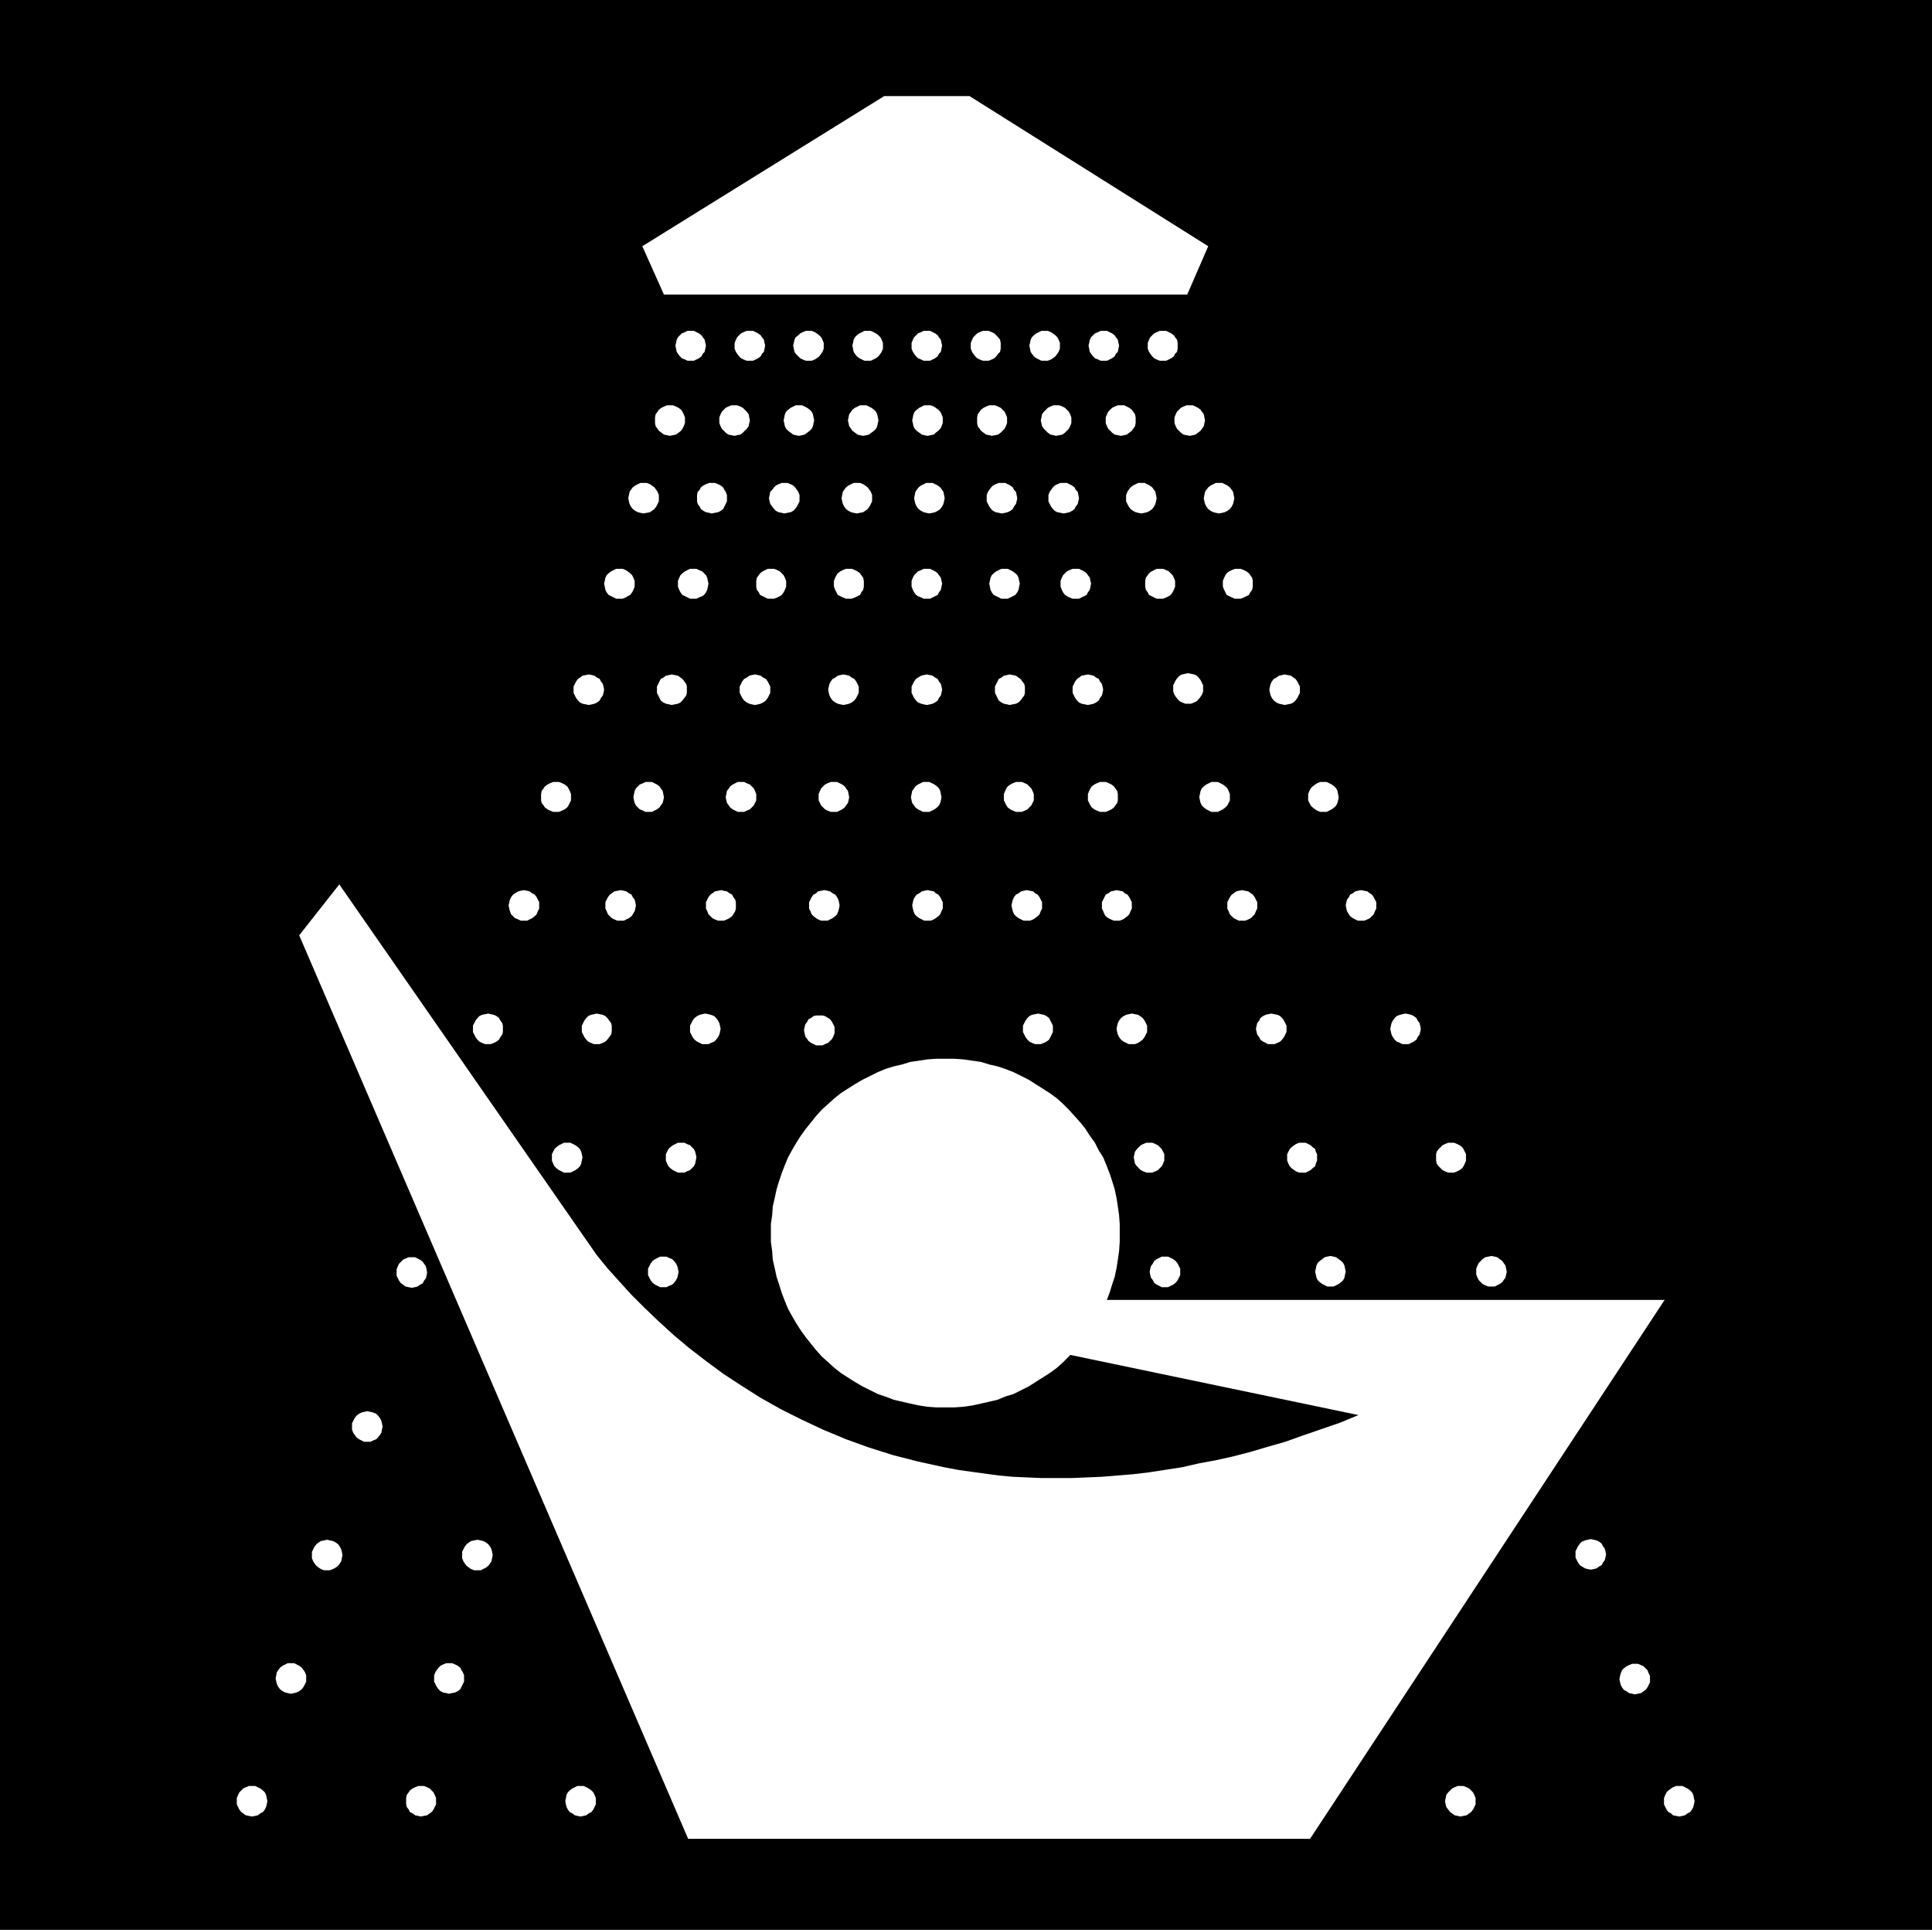 <?xml version="1.0" encoding="UTF-8" standalone="no"?>
<svg
   version="1.0"
   width="129.809mm"
   height="129.639mm"
   id="svg97"
   sodipodi:docname="Shower.wmf"
   xmlns:inkscape="http://www.inkscape.org/namespaces/inkscape"
   xmlns:sodipodi="http://sodipodi.sourceforge.net/DTD/sodipodi-0.dtd"
   xmlns="http://www.w3.org/2000/svg"
   xmlns:svg="http://www.w3.org/2000/svg">
  <rect width="100%" height="100%" fill="#808080" stroke="none"/>
  <sodipodi:namedview
     id="namedview97"
     pagecolor="#ffffff"
     bordercolor="#000000"
     borderopacity="0.25"
     inkscape:showpageshadow="2"
     inkscape:pageopacity="0.0"
     inkscape:pagecheckerboard="0"
     inkscape:deskcolor="#d1d1d1"
     inkscape:document-units="mm" />
  <defs
     id="defs1">
    <pattern
       id="WMFhbasepattern"
       patternUnits="userSpaceOnUse"
       width="6"
       height="6"
       x="0"
       y="0" />
  </defs>
  <path
     style="fill:#000000;fill-opacity:1;fill-rule:evenodd;stroke:none"
     d="M 490.617,489.974 V 0 H 0 v 489.974 z"
     id="path1" />
  <path
     style="fill:#ffffff;fill-opacity:1;fill-rule:evenodd;stroke:none"
     d="m 240.055,357.343 h 2.263 l 2.263,-0.162 2.263,-0.323 2.263,-0.485 2.101,-0.485 2.101,-0.485 1.94,-0.808 2.101,-0.646 1.94,-0.969 1.94,-0.969 1.778,-1.131 1.778,-1.131 1.778,-1.131 1.778,-1.292 1.617,-1.454 1.455,-1.454 1.455,-1.615 1.455,-1.615 1.293,-1.615 1.132,-1.777 1.293,-1.777 0.97,-1.939 1.132,-1.777 0.808,-1.939 0.808,-2.1 0.647,-2.1 0.647,-1.939 0.485,-2.262 0.323,-2.1 0.323,-2.262 0.162,-2.262 v -2.262 -2.262 l -0.162,-2.262 -0.323,-2.262 -0.323,-2.1 -0.485,-2.262 -0.647,-2.1 -0.647,-1.939 -0.808,-2.1 -0.808,-1.939 -1.132,-1.777 -0.97,-1.939 -1.293,-1.777 -1.132,-1.777 -1.293,-1.615 -1.455,-1.615 -1.455,-1.615 -1.455,-1.454 -1.617,-1.454 -1.778,-1.292 -1.778,-1.131 -1.778,-1.131 -1.778,-1.131 -1.94,-0.969 -1.94,-0.969 -2.101,-0.808 -1.94,-0.646 -2.101,-0.485 -2.101,-0.646 -2.263,-0.323 -2.263,-0.323 -2.263,-0.162 h -2.263 -2.263 l -2.263,0.162 -2.101,0.323 -2.263,0.323 -2.101,0.646 -2.101,0.485 -2.101,0.646 -1.94,0.808 -1.94,0.969 -1.94,0.969 -1.94,1.131 -1.778,1.131 -1.778,1.131 -1.617,1.292 -1.617,1.454 -1.617,1.454 -1.455,1.615 -1.293,1.615 -1.293,1.615 -1.293,1.777 -1.132,1.777 -1.132,1.939 -0.97,1.777 -0.808,1.939 -0.808,2.1 -0.647,1.939 -0.647,2.1 -0.485,2.262 -0.485,2.1 -0.162,2.262 -0.323,2.262 v 2.262 2.262 l 0.323,2.262 0.162,2.262 0.485,2.1 0.485,2.262 0.647,1.939 0.647,2.1 0.808,2.1 0.808,1.939 0.97,1.777 1.132,1.939 1.132,1.777 1.293,1.777 1.293,1.615 1.293,1.615 1.455,1.615 1.617,1.454 1.617,1.454 1.617,1.292 1.778,1.131 1.778,1.131 1.94,1.131 1.94,0.969 1.94,0.969 1.94,0.646 2.101,0.808 2.101,0.485 2.101,0.485 2.263,0.485 2.101,0.323 2.263,0.162 z"
     id="path2" />
  <path
     style="fill:#ffffff;fill-opacity:1;fill-rule:evenodd;stroke:none"
     d="m 86.161,224.551 65.308,94.021 2.748,3.393 2.91,3.231 3.233,3.554 3.395,3.393 3.556,3.393 3.718,3.393 4.041,3.393 4.203,3.231 4.365,3.231 4.688,3.069 4.85,3.069 5.173,2.908 5.173,2.585 5.496,2.585 5.82,2.423 5.82,2.1 6.143,1.939 6.304,1.615 6.628,1.454 3.395,0.646 3.395,0.485 3.556,0.485 3.556,0.485 3.556,0.323 3.556,0.162 3.718,0.162 h 3.718 3.88 l 3.88,-0.162 3.88,-0.162 3.88,-0.323 4.041,-0.323 4.041,-0.485 4.203,-0.646 4.203,-0.646 4.203,-0.969 4.365,-0.808 4.365,-0.969 4.365,-1.131 4.365,-1.292 4.526,-1.292 4.526,-1.615 4.688,-1.615 4.688,-1.615 4.688,-1.939 -84.383,-17.609 9.538,-11.631 H 422.723 L 332.682,466.873 H 174.747 L 75.977,237.475 Z"
     id="path3" />
  <path
     style="fill:#ffffff;fill-opacity:1;fill-rule:evenodd;stroke:none"
     d="M 168.604,74.797 H 301.483 L 306.818,62.519 246.198,24.394 H 224.536 L 163.108,62.519 Z"
     id="path4" />
  <path
     style="fill:#ffffff;fill-opacity:1;fill-rule:evenodd;stroke:none"
     d="m 175.394,91.598 h 0.808 l 0.647,-0.323 0.647,-0.323 0.647,-0.485 0.323,-0.646 0.485,-0.485 0.162,-0.808 0.162,-0.808 -0.162,-0.646 -0.162,-0.808 -0.485,-0.646 -0.323,-0.485 -0.647,-0.485 -0.647,-0.323 -0.647,-0.323 h -0.808 -0.808 l -0.647,0.323 -0.808,0.323 -0.485,0.485 -0.485,0.485 -0.323,0.646 -0.162,0.808 -0.162,0.646 0.162,0.808 0.162,0.808 0.323,0.485 0.485,0.646 0.485,0.485 0.808,0.323 0.647,0.323 z"
     id="path5" />
  <path
     style="fill:#ffffff;fill-opacity:1;fill-rule:evenodd;stroke:none"
     d="m 190.427,91.598 h 0.808 l 0.647,-0.323 0.647,-0.323 0.647,-0.485 0.323,-0.646 0.485,-0.485 0.162,-0.808 0.162,-0.808 -0.162,-0.646 -0.162,-0.808 -0.485,-0.646 -0.323,-0.485 -0.647,-0.485 -0.647,-0.323 -0.647,-0.323 h -0.808 -0.808 l -0.808,0.323 -0.647,0.323 -0.485,0.485 -0.485,0.485 -0.323,0.646 -0.323,0.808 v 0.646 0.808 l 0.323,0.808 0.323,0.485 0.485,0.646 0.485,0.485 0.647,0.323 0.808,0.323 z"
     id="path6" />
  <path
     style="fill:#ffffff;fill-opacity:1;fill-rule:evenodd;stroke:none"
     d="m 205.299,91.598 h 0.808 l 0.808,-0.323 0.485,-0.323 0.647,-0.485 0.485,-0.646 0.323,-0.485 0.323,-0.808 v -0.808 -0.646 l -0.323,-0.808 -0.323,-0.646 -0.485,-0.485 -0.647,-0.485 -0.485,-0.323 -0.808,-0.323 h -0.808 -0.647 l -0.808,0.323 -0.647,0.323 -0.485,0.485 -0.647,0.485 -0.323,0.646 -0.162,0.808 -0.162,0.646 0.162,0.808 0.162,0.808 0.323,0.485 0.647,0.646 0.485,0.485 0.647,0.323 0.808,0.323 z"
     id="path7" />
  <path
     style="fill:#ffffff;fill-opacity:1;fill-rule:evenodd;stroke:none"
     d="m 220.333,91.598 h 0.808 l 0.647,-0.323 0.647,-0.323 0.647,-0.485 0.485,-0.646 0.323,-0.485 0.323,-0.808 v -0.808 -0.646 l -0.323,-0.808 -0.323,-0.646 -0.485,-0.485 -0.647,-0.485 -0.647,-0.323 -0.647,-0.323 h -0.808 -0.808 l -0.647,0.323 -0.647,0.323 -0.647,0.485 -0.485,0.485 -0.323,0.646 -0.162,0.808 -0.162,0.646 0.162,0.808 0.162,0.808 0.323,0.485 0.485,0.646 0.647,0.485 0.647,0.323 0.647,0.323 z"
     id="path8" />
  <path
     style="fill:#ffffff;fill-opacity:1;fill-rule:evenodd;stroke:none"
     d="m 235.367,91.598 h 0.808 l 0.647,-0.323 0.647,-0.323 0.647,-0.485 0.323,-0.646 0.485,-0.485 0.162,-0.808 0.162,-0.808 -0.162,-0.646 -0.162,-0.808 -0.485,-0.646 -0.323,-0.485 -0.647,-0.485 -0.647,-0.323 -0.647,-0.323 h -0.808 -0.808 l -0.647,0.323 -0.808,0.323 -0.485,0.485 -0.485,0.485 -0.323,0.646 -0.323,0.808 v 0.646 0.808 l 0.323,0.808 0.323,0.485 0.485,0.646 0.485,0.485 0.808,0.323 0.647,0.323 z"
     id="path9" />
  <path
     style="fill:#ffffff;fill-opacity:1;fill-rule:evenodd;stroke:none"
     d="m 250.239,91.598 h 0.808 l 0.808,-0.323 0.647,-0.323 0.485,-0.485 0.485,-0.646 0.485,-0.485 0.162,-0.808 v -0.808 -0.646 l -0.162,-0.808 -0.485,-0.646 -0.485,-0.485 -0.485,-0.485 -0.647,-0.323 -0.808,-0.323 h -0.808 -0.647 l -0.808,0.323 -0.647,0.323 -0.485,0.485 -0.485,0.485 -0.323,0.646 -0.323,0.808 v 0.646 0.808 l 0.323,0.808 0.323,0.485 0.485,0.646 0.485,0.485 0.647,0.323 0.808,0.323 z"
     id="path10" />
  <path
     style="fill:#ffffff;fill-opacity:1;fill-rule:evenodd;stroke:none"
     d="m 265.273,91.598 h 0.808 l 0.808,-0.323 0.485,-0.323 0.647,-0.485 0.485,-0.646 0.323,-0.485 0.323,-0.808 v -0.808 -0.646 l -0.323,-0.808 -0.323,-0.646 -0.485,-0.485 -0.647,-0.485 -0.485,-0.323 -0.808,-0.323 h -0.808 -0.808 l -0.647,0.323 -0.647,0.323 -0.647,0.485 -0.485,0.485 -0.323,0.646 -0.162,0.808 -0.162,0.646 0.162,0.808 0.162,0.808 0.323,0.485 0.485,0.646 0.647,0.485 0.647,0.323 0.647,0.323 z"
     id="path11" />
  <path
     style="fill:#ffffff;fill-opacity:1;fill-rule:evenodd;stroke:none"
     d="m 280.306,91.598 h 0.808 l 0.647,-0.323 0.647,-0.323 0.647,-0.485 0.323,-0.646 0.485,-0.485 0.162,-0.808 0.162,-0.808 -0.162,-0.646 -0.162,-0.808 -0.485,-0.646 -0.323,-0.485 -0.647,-0.485 -0.647,-0.323 -0.647,-0.323 h -0.808 -0.808 l -0.647,0.323 -0.808,0.323 -0.485,0.485 -0.485,0.485 -0.323,0.646 -0.162,0.808 -0.162,0.646 0.162,0.808 0.162,0.808 0.323,0.485 0.485,0.646 0.485,0.485 0.808,0.323 0.647,0.323 z"
     id="path12" />
  <path
     style="fill:#ffffff;fill-opacity:1;fill-rule:evenodd;stroke:none"
     d="m 295.34,91.598 h 0.808 l 0.647,-0.323 0.647,-0.323 0.647,-0.485 0.323,-0.646 0.485,-0.485 0.162,-0.808 v -0.808 -0.646 l -0.162,-0.808 -0.485,-0.646 -0.323,-0.485 -0.647,-0.485 -0.647,-0.323 -0.647,-0.323 h -0.808 -0.808 l -0.808,0.323 -0.647,0.323 -0.485,0.485 -0.485,0.485 -0.323,0.646 -0.323,0.808 v 0.646 0.808 l 0.323,0.808 0.323,0.485 0.485,0.646 0.485,0.485 0.647,0.323 0.808,0.323 z"
     id="path13" />
  <path
     style="fill:#ffffff;fill-opacity:1;fill-rule:evenodd;stroke:none"
     d="m 170.059,110.66 0.808,-0.162 0.808,-0.162 0.647,-0.485 0.647,-0.485 0.323,-0.485 0.323,-0.646 0.323,-0.808 v -0.646 -0.808 l -0.323,-0.808 -0.323,-0.646 -0.323,-0.485 -0.647,-0.485 -0.647,-0.323 -0.808,-0.323 h -0.808 -0.647 l -0.808,0.323 -0.647,0.323 -0.647,0.485 -0.323,0.485 -0.485,0.646 -0.162,0.808 v 0.808 0.646 l 0.162,0.808 0.485,0.646 0.323,0.485 0.647,0.485 0.647,0.485 0.808,0.162 z"
     id="path14" />
  <path
     style="fill:#ffffff;fill-opacity:1;fill-rule:evenodd;stroke:none"
     d="m 186.548,110.66 0.647,-0.162 0.808,-0.162 0.647,-0.485 0.485,-0.485 0.485,-0.485 0.485,-0.646 0.162,-0.808 0.162,-0.646 -0.162,-0.808 -0.162,-0.808 -0.485,-0.646 -0.485,-0.485 -0.485,-0.485 -0.647,-0.323 -0.808,-0.323 h -0.647 -0.808 l -0.808,0.323 -0.647,0.323 -0.485,0.485 -0.485,0.485 -0.323,0.646 -0.323,0.808 v 0.808 0.646 l 0.323,0.808 0.323,0.646 0.485,0.485 0.485,0.485 0.647,0.485 0.808,0.162 z"
     id="path15" />
  <path
     style="fill:#ffffff;fill-opacity:1;fill-rule:evenodd;stroke:none"
     d="m 202.875,110.66 0.808,-0.162 0.647,-0.162 0.647,-0.485 0.647,-0.485 0.485,-0.485 0.323,-0.646 0.162,-0.808 0.162,-0.646 -0.162,-0.808 -0.162,-0.808 -0.323,-0.646 -0.485,-0.485 -0.647,-0.485 -0.647,-0.323 -0.647,-0.323 h -0.808 -0.808 l -0.647,0.323 -0.647,0.323 -0.647,0.485 -0.485,0.485 -0.323,0.646 -0.162,0.808 -0.162,0.808 0.162,0.646 0.162,0.808 0.323,0.646 0.485,0.485 0.647,0.485 0.647,0.485 0.647,0.162 z"
     id="path16" />
  <path
     style="fill:#ffffff;fill-opacity:1;fill-rule:evenodd;stroke:none"
     d="m 219.202,110.66 0.808,-0.162 0.647,-0.162 0.647,-0.485 0.647,-0.485 0.485,-0.485 0.323,-0.646 0.162,-0.808 0.162,-0.646 -0.162,-0.808 -0.162,-0.808 -0.323,-0.646 -0.485,-0.485 -0.647,-0.485 -0.647,-0.323 -0.647,-0.323 h -0.808 -0.808 l -0.647,0.323 -0.647,0.323 -0.647,0.485 -0.323,0.485 -0.485,0.646 -0.162,0.808 -0.162,0.808 0.162,0.646 0.162,0.808 0.485,0.646 0.323,0.485 0.647,0.485 0.647,0.485 0.647,0.162 z"
     id="path17" />
  <path
     style="fill:#ffffff;fill-opacity:1;fill-rule:evenodd;stroke:none"
     d="m 235.529,110.66 0.808,-0.162 0.808,-0.162 0.485,-0.485 0.647,-0.485 0.485,-0.485 0.323,-0.646 0.323,-0.808 v -0.646 -0.808 l -0.323,-0.808 -0.323,-0.646 -0.485,-0.485 -0.647,-0.485 -0.485,-0.323 -0.808,-0.323 h -0.808 -0.808 l -0.647,0.323 -0.647,0.323 -0.647,0.485 -0.485,0.485 -0.323,0.646 -0.162,0.808 -0.162,0.808 0.162,0.646 0.162,0.808 0.323,0.646 0.485,0.485 0.647,0.485 0.647,0.485 0.647,0.162 z"
     id="path18" />
  <path
     style="fill:#ffffff;fill-opacity:1;fill-rule:evenodd;stroke:none"
     d="m 251.856,110.66 0.808,-0.162 0.808,-0.162 0.647,-0.485 0.485,-0.485 0.485,-0.485 0.323,-0.646 0.323,-0.808 v -0.646 -0.808 l -0.323,-0.808 -0.323,-0.646 -0.485,-0.485 -0.485,-0.485 -0.647,-0.323 -0.808,-0.323 h -0.808 -0.647 l -0.808,0.323 -0.647,0.323 -0.647,0.485 -0.323,0.485 -0.485,0.646 -0.162,0.808 v 0.808 0.646 l 0.162,0.808 0.485,0.646 0.323,0.485 0.647,0.485 0.647,0.485 0.808,0.162 z"
     id="path19" />
  <path
     style="fill:#ffffff;fill-opacity:1;fill-rule:evenodd;stroke:none"
     d="m 268.182,110.66 0.808,-0.162 0.808,-0.162 0.647,-0.485 0.485,-0.485 0.485,-0.485 0.323,-0.646 0.323,-0.808 v -0.646 -0.808 l -0.323,-0.808 -0.323,-0.646 -0.485,-0.485 -0.485,-0.485 -0.647,-0.323 -0.808,-0.323 h -0.808 -0.647 l -0.808,0.323 -0.647,0.323 -0.485,0.485 -0.485,0.485 -0.485,0.646 -0.162,0.808 -0.162,0.808 0.162,0.646 0.162,0.808 0.485,0.646 0.485,0.485 0.485,0.485 0.647,0.485 0.808,0.162 z"
     id="path20" />
  <path
     style="fill:#ffffff;fill-opacity:1;fill-rule:evenodd;stroke:none"
     d="m 284.671,110.66 0.808,-0.162 0.647,-0.162 0.647,-0.485 0.647,-0.485 0.323,-0.485 0.485,-0.646 0.162,-0.808 v -0.646 -0.808 l -0.162,-0.808 -0.485,-0.646 -0.323,-0.485 -0.647,-0.485 -0.647,-0.323 -0.647,-0.323 h -0.808 -0.808 l -0.808,0.323 -0.647,0.323 -0.485,0.485 -0.485,0.485 -0.323,0.646 -0.323,0.808 v 0.808 0.646 l 0.323,0.808 0.323,0.646 0.485,0.485 0.485,0.485 0.647,0.485 0.808,0.162 z"
     id="path21" />
  <path
     style="fill:#ffffff;fill-opacity:1;fill-rule:evenodd;stroke:none"
     d="m 302.13,110.66 0.808,-0.162 0.647,-0.162 0.647,-0.485 0.647,-0.485 0.323,-0.485 0.485,-0.646 0.162,-0.808 0.162,-0.646 -0.162,-0.808 -0.162,-0.808 -0.485,-0.646 -0.323,-0.485 -0.647,-0.485 -0.647,-0.323 -0.647,-0.323 h -0.808 -0.808 l -0.808,0.323 -0.647,0.323 -0.485,0.485 -0.485,0.485 -0.323,0.646 -0.323,0.808 v 0.808 0.646 l 0.323,0.808 0.323,0.646 0.485,0.485 0.485,0.485 0.647,0.485 0.808,0.162 z"
     id="path22" />
  <path
     style="fill:#ffffff;fill-opacity:1;fill-rule:evenodd;stroke:none"
     d="m 163.431,130.369 0.808,-0.162 0.808,-0.162 0.485,-0.323 0.647,-0.485 0.485,-0.646 0.323,-0.646 0.323,-0.646 v -0.808 -0.808 l -0.323,-0.808 -0.323,-0.485 -0.485,-0.646 -0.647,-0.485 -0.485,-0.323 -0.808,-0.323 h -0.808 -0.808 l -0.647,0.323 -0.647,0.323 -0.647,0.485 -0.485,0.646 -0.323,0.485 -0.162,0.808 -0.162,0.808 0.162,0.808 0.162,0.646 0.323,0.646 0.485,0.646 0.647,0.485 0.647,0.323 0.647,0.162 z"
     id="path23" />
  <path
     style="fill:#ffffff;fill-opacity:1;fill-rule:evenodd;stroke:none"
     d="m 157.288,152.016 h 0.808 l 0.808,-0.323 0.485,-0.323 0.647,-0.323 0.485,-0.646 0.323,-0.646 0.323,-0.808 v -0.808 -0.646 l -0.323,-0.808 -0.323,-0.646 -0.485,-0.485 -0.647,-0.485 -0.485,-0.323 -0.808,-0.323 h -0.808 -0.808 l -0.647,0.323 -0.647,0.323 -0.647,0.485 -0.485,0.485 -0.323,0.646 -0.162,0.808 -0.162,0.646 0.162,0.808 0.162,0.808 0.323,0.646 0.485,0.646 0.647,0.323 0.647,0.323 0.647,0.323 z"
     id="path24" />
  <path
     style="fill:#ffffff;fill-opacity:1;fill-rule:evenodd;stroke:none"
     d="m 180.728,130.369 0.808,-0.162 0.808,-0.162 0.647,-0.323 0.647,-0.485 0.323,-0.646 0.323,-0.646 0.323,-0.646 v -0.808 -0.808 l -0.323,-0.808 -0.323,-0.485 -0.323,-0.646 -0.647,-0.485 -0.647,-0.323 -0.808,-0.323 h -0.808 -0.647 l -0.808,0.323 -0.647,0.323 -0.647,0.485 -0.323,0.646 -0.485,0.485 -0.162,0.808 v 0.808 0.808 l 0.162,0.646 0.485,0.646 0.323,0.646 0.647,0.485 0.647,0.323 0.808,0.162 z"
     id="path25" />
  <path
     style="fill:#ffffff;fill-opacity:1;fill-rule:evenodd;stroke:none"
     d="m 199.157,130.369 0.808,-0.162 0.808,-0.162 0.647,-0.323 0.485,-0.485 0.485,-0.646 0.323,-0.646 0.323,-0.646 v -0.808 -0.808 l -0.323,-0.808 -0.323,-0.485 -0.485,-0.646 -0.485,-0.485 -0.647,-0.323 -0.808,-0.323 h -0.808 -0.647 l -0.808,0.323 -0.647,0.323 -0.485,0.485 -0.485,0.646 -0.485,0.485 -0.162,0.808 -0.162,0.808 0.162,0.808 0.162,0.646 0.485,0.646 0.485,0.646 0.485,0.485 0.647,0.323 0.808,0.162 z"
     id="path26" />
  <path
     style="fill:#ffffff;fill-opacity:1;fill-rule:evenodd;stroke:none"
     d="m 217.585,130.369 0.808,-0.162 0.808,-0.162 0.485,-0.323 0.647,-0.485 0.485,-0.646 0.323,-0.646 0.323,-0.646 v -0.808 -0.808 l -0.323,-0.808 -0.323,-0.485 -0.485,-0.646 -0.647,-0.485 -0.485,-0.323 -0.808,-0.323 h -0.808 -0.808 l -0.647,0.323 -0.647,0.323 -0.647,0.485 -0.485,0.646 -0.323,0.485 -0.162,0.808 -0.162,0.808 0.162,0.808 0.162,0.646 0.323,0.646 0.485,0.646 0.647,0.485 0.647,0.323 0.647,0.162 z"
     id="path27" />
  <path
     style="fill:#ffffff;fill-opacity:1;fill-rule:evenodd;stroke:none"
     d="m 236.013,130.369 0.808,-0.162 0.647,-0.162 0.647,-0.323 0.647,-0.485 0.485,-0.646 0.323,-0.646 0.162,-0.646 0.162,-0.808 -0.162,-0.808 -0.162,-0.808 -0.323,-0.485 -0.485,-0.646 -0.647,-0.485 -0.647,-0.323 -0.647,-0.323 h -0.808 -0.808 l -0.647,0.323 -0.647,0.323 -0.647,0.485 -0.485,0.646 -0.323,0.485 -0.162,0.808 -0.162,0.808 0.162,0.808 0.162,0.646 0.323,0.646 0.485,0.646 0.647,0.485 0.647,0.323 0.647,0.162 z"
     id="path28" />
  <path
     style="fill:#ffffff;fill-opacity:1;fill-rule:evenodd;stroke:none"
     d="m 254.442,130.369 0.808,-0.162 0.647,-0.162 0.647,-0.323 0.647,-0.485 0.323,-0.646 0.485,-0.646 0.162,-0.646 0.162,-0.808 -0.162,-0.808 -0.162,-0.808 -0.485,-0.485 -0.323,-0.646 -0.647,-0.485 -0.647,-0.323 -0.647,-0.323 h -0.808 -0.808 l -0.808,0.323 -0.647,0.323 -0.485,0.485 -0.485,0.646 -0.323,0.485 -0.323,0.808 v 0.808 0.808 l 0.323,0.646 0.323,0.646 0.485,0.646 0.485,0.485 0.647,0.323 0.808,0.162 z"
     id="path29" />
  <path
     style="fill:#ffffff;fill-opacity:1;fill-rule:evenodd;stroke:none"
     d="m 270.122,130.369 0.808,-0.162 0.647,-0.162 0.647,-0.323 0.647,-0.485 0.323,-0.646 0.485,-0.646 0.162,-0.646 0.162,-0.808 -0.162,-0.808 -0.162,-0.808 -0.485,-0.485 -0.323,-0.646 -0.647,-0.485 -0.647,-0.323 -0.647,-0.323 h -0.808 -0.808 l -0.808,0.323 -0.647,0.323 -0.485,0.485 -0.485,0.646 -0.323,0.485 -0.323,0.808 v 0.808 0.808 l 0.323,0.646 0.323,0.646 0.485,0.646 0.485,0.485 0.647,0.323 0.808,0.162 z"
     id="path30" />
  <path
     style="fill:#ffffff;fill-opacity:1;fill-rule:evenodd;stroke:none"
     d="m 289.844,130.369 0.808,-0.162 0.647,-0.162 0.647,-0.323 0.647,-0.485 0.485,-0.646 0.323,-0.646 0.162,-0.646 0.162,-0.808 -0.162,-0.808 -0.162,-0.808 -0.323,-0.485 -0.485,-0.646 -0.647,-0.485 -0.647,-0.323 -0.647,-0.323 h -0.808 -0.808 l -0.647,0.323 -0.647,0.323 -0.647,0.485 -0.485,0.646 -0.323,0.485 -0.323,0.808 v 0.808 0.808 l 0.323,0.646 0.323,0.646 0.485,0.646 0.647,0.485 0.647,0.323 0.647,0.162 z"
     id="path31" />
  <path
     style="fill:#ffffff;fill-opacity:1;fill-rule:evenodd;stroke:none"
     d="m 309.566,130.369 0.808,-0.162 0.647,-0.162 0.647,-0.323 0.647,-0.485 0.485,-0.646 0.323,-0.646 0.162,-0.646 0.162,-0.808 -0.162,-0.808 -0.162,-0.808 -0.323,-0.485 -0.485,-0.646 -0.647,-0.485 -0.647,-0.323 -0.647,-0.323 h -0.808 -0.808 l -0.647,0.323 -0.647,0.323 -0.647,0.485 -0.485,0.646 -0.323,0.485 -0.162,0.808 -0.162,0.808 0.162,0.808 0.162,0.646 0.323,0.646 0.485,0.646 0.647,0.485 0.647,0.323 0.647,0.162 z"
     id="path32" />
  <path
     style="fill:#ffffff;fill-opacity:1;fill-rule:evenodd;stroke:none"
     d="m 176.04,152.016 h 0.808 l 0.647,-0.323 0.808,-0.323 0.485,-0.323 0.485,-0.646 0.323,-0.646 0.162,-0.808 0.162,-0.808 -0.162,-0.646 -0.162,-0.808 -0.323,-0.646 -0.485,-0.485 -0.485,-0.485 -0.808,-0.323 -0.647,-0.323 h -0.808 -0.808 l -0.647,0.323 -0.647,0.323 -0.647,0.485 -0.485,0.485 -0.323,0.646 -0.323,0.808 v 0.646 0.808 l 0.323,0.808 0.323,0.646 0.485,0.646 0.647,0.323 0.647,0.323 0.647,0.323 z"
     id="path33" />
  <path
     style="fill:#ffffff;fill-opacity:1;fill-rule:evenodd;stroke:none"
     d="m 195.762,152.016 h 0.808 l 0.808,-0.323 0.647,-0.323 0.485,-0.323 0.485,-0.646 0.323,-0.646 0.323,-0.808 v -0.808 -0.646 l -0.323,-0.808 -0.323,-0.646 -0.485,-0.485 -0.485,-0.485 -0.647,-0.323 -0.808,-0.323 h -0.808 -0.808 l -0.647,0.323 -0.647,0.323 -0.647,0.485 -0.323,0.485 -0.485,0.646 -0.162,0.808 v 0.646 0.808 l 0.162,0.808 0.485,0.646 0.323,0.646 0.647,0.323 0.647,0.323 0.647,0.323 z"
     id="path34" />
  <path
     style="fill:#ffffff;fill-opacity:1;fill-rule:evenodd;stroke:none"
     d="m 215.645,152.016 h 0.647 l 0.808,-0.323 0.647,-0.323 0.647,-0.323 0.323,-0.646 0.485,-0.646 0.162,-0.808 v -0.808 -0.646 l -0.162,-0.808 -0.485,-0.646 -0.323,-0.485 -0.647,-0.485 -0.647,-0.323 -0.808,-0.323 h -0.647 -0.808 l -0.808,0.323 -0.647,0.323 -0.647,0.485 -0.323,0.485 -0.323,0.646 -0.323,0.808 v 0.646 0.808 l 0.323,0.808 0.323,0.646 0.323,0.646 0.647,0.323 0.647,0.323 0.808,0.323 z"
     id="path35" />
  <path
     style="fill:#ffffff;fill-opacity:1;fill-rule:evenodd;stroke:none"
     d="m 235.367,152.016 h 0.808 l 0.647,-0.323 0.647,-0.323 0.647,-0.323 0.323,-0.646 0.485,-0.646 0.162,-0.808 0.162,-0.808 -0.162,-0.646 -0.162,-0.808 -0.485,-0.646 -0.323,-0.485 -0.647,-0.485 -0.647,-0.323 -0.647,-0.323 h -0.808 -0.808 l -0.647,0.323 -0.808,0.323 -0.485,0.485 -0.485,0.485 -0.323,0.646 -0.323,0.808 v 0.646 0.808 l 0.323,0.808 0.323,0.646 0.485,0.646 0.485,0.323 0.808,0.323 0.647,0.323 z"
     id="path36" />
  <path
     style="fill:#ffffff;fill-opacity:1;fill-rule:evenodd;stroke:none"
     d="m 255.089,152.016 h 0.808 l 0.647,-0.323 0.647,-0.323 0.647,-0.323 0.485,-0.646 0.323,-0.646 0.162,-0.808 0.162,-0.808 -0.162,-0.646 -0.162,-0.808 -0.323,-0.646 -0.485,-0.485 -0.647,-0.485 -0.647,-0.323 -0.647,-0.323 h -0.808 -0.808 l -0.647,0.323 -0.647,0.323 -0.647,0.485 -0.485,0.485 -0.323,0.646 -0.162,0.808 -0.162,0.646 0.162,0.808 0.162,0.808 0.323,0.646 0.485,0.646 0.647,0.323 0.647,0.323 0.647,0.323 z"
     id="path37" />
  <path
     style="fill:#ffffff;fill-opacity:1;fill-rule:evenodd;stroke:none"
     d="m 273.194,152.016 h 0.808 l 0.647,-0.323 0.647,-0.323 0.647,-0.323 0.323,-0.646 0.485,-0.646 0.162,-0.808 0.162,-0.808 -0.162,-0.646 -0.162,-0.808 -0.485,-0.646 -0.323,-0.485 -0.647,-0.485 -0.647,-0.323 -0.647,-0.323 h -0.808 -0.808 l -0.808,0.323 -0.647,0.323 -0.485,0.485 -0.485,0.485 -0.323,0.646 -0.323,0.808 v 0.646 0.808 l 0.323,0.808 0.323,0.646 0.485,0.646 0.485,0.323 0.647,0.323 0.808,0.323 z"
     id="path38" />
  <path
     style="fill:#ffffff;fill-opacity:1;fill-rule:evenodd;stroke:none"
     d="m 294.532,152.016 h 0.808 l 0.808,-0.323 0.647,-0.323 0.485,-0.323 0.485,-0.646 0.323,-0.646 0.323,-0.808 v -0.808 -0.646 l -0.323,-0.808 -0.323,-0.646 -0.485,-0.485 -0.485,-0.485 -0.647,-0.323 -0.808,-0.323 h -0.808 -0.808 l -0.647,0.323 -0.647,0.323 -0.647,0.485 -0.323,0.485 -0.485,0.646 -0.162,0.808 v 0.646 0.808 l 0.162,0.808 0.485,0.646 0.323,0.646 0.647,0.323 0.647,0.323 0.647,0.323 z"
     id="path39" />
  <path
     style="fill:#ffffff;fill-opacity:1;fill-rule:evenodd;stroke:none"
     d="m 314.415,152.016 h 0.647 l 0.808,-0.323 0.647,-0.323 0.647,-0.323 0.323,-0.646 0.485,-0.646 0.162,-0.808 v -0.808 -0.646 l -0.162,-0.808 -0.485,-0.646 -0.323,-0.485 -0.647,-0.485 -0.647,-0.323 -0.808,-0.323 h -0.647 -0.808 l -0.808,0.323 -0.647,0.323 -0.647,0.485 -0.323,0.485 -0.323,0.646 -0.323,0.808 v 0.646 0.808 l 0.323,0.808 0.323,0.646 0.323,0.646 0.647,0.323 0.647,0.323 0.808,0.323 z"
     id="path40" />
  <path
     style="fill:#ffffff;fill-opacity:1;fill-rule:evenodd;stroke:none"
     d="m 149.529,178.995 0.808,-0.162 0.647,-0.162 0.647,-0.323 0.647,-0.485 0.323,-0.646 0.485,-0.646 0.162,-0.646 0.162,-0.808 -0.162,-0.808 -0.162,-0.646 -0.485,-0.646 -0.323,-0.646 -0.647,-0.323 -0.647,-0.485 -0.647,-0.162 -0.808,-0.162 -0.808,0.162 -0.808,0.162 -0.647,0.485 -0.485,0.323 -0.485,0.646 -0.323,0.646 -0.323,0.646 v 0.808 0.808 l 0.323,0.646 0.323,0.646 0.485,0.646 0.485,0.485 0.647,0.323 0.808,0.162 z"
     id="path41" />
  <path
     style="fill:#ffffff;fill-opacity:1;fill-rule:evenodd;stroke:none"
     d="m 170.544,178.995 0.808,-0.162 0.808,-0.162 0.647,-0.323 0.485,-0.485 0.485,-0.646 0.485,-0.646 0.162,-0.646 v -0.808 -0.808 l -0.162,-0.646 -0.485,-0.646 -0.485,-0.646 -0.485,-0.323 -0.647,-0.485 -0.808,-0.162 -0.808,-0.162 -0.647,0.162 -0.808,0.162 -0.647,0.485 -0.647,0.323 -0.323,0.646 -0.323,0.646 -0.323,0.646 v 0.808 0.808 l 0.323,0.646 0.323,0.646 0.323,0.646 0.647,0.485 0.647,0.323 0.808,0.162 z"
     id="path42" />
  <path
     style="fill:#ffffff;fill-opacity:1;fill-rule:evenodd;stroke:none"
     d="m 191.721,178.995 0.808,-0.162 0.647,-0.162 0.647,-0.323 0.647,-0.485 0.485,-0.646 0.323,-0.646 0.323,-0.646 v -0.808 -0.808 l -0.323,-0.646 -0.323,-0.646 -0.485,-0.646 -0.647,-0.323 -0.647,-0.485 -0.647,-0.162 -0.808,-0.162 -0.808,0.162 -0.647,0.162 -0.647,0.485 -0.647,0.323 -0.485,0.646 -0.323,0.646 -0.323,0.646 v 0.808 0.808 l 0.323,0.646 0.323,0.646 0.485,0.646 0.647,0.485 0.647,0.323 0.647,0.162 z"
     id="path43" />
  <path
     style="fill:#ffffff;fill-opacity:1;fill-rule:evenodd;stroke:none"
     d="m 214.19,178.995 0.808,-0.162 0.647,-0.162 0.647,-0.323 0.647,-0.485 0.485,-0.646 0.323,-0.646 0.323,-0.646 v -0.808 -0.808 l -0.323,-0.646 -0.323,-0.646 -0.485,-0.646 -0.647,-0.323 -0.647,-0.485 -0.647,-0.162 -0.808,-0.162 -0.808,0.162 -0.647,0.162 -0.647,0.485 -0.647,0.323 -0.485,0.646 -0.323,0.646 -0.162,0.646 -0.162,0.808 0.162,0.808 0.162,0.646 0.323,0.646 0.485,0.646 0.647,0.485 0.647,0.323 0.647,0.162 z"
     id="path44" />
  <path
     style="fill:#ffffff;fill-opacity:1;fill-rule:evenodd;stroke:none"
     d="m 235.367,178.995 0.808,-0.162 0.647,-0.162 0.647,-0.323 0.647,-0.485 0.323,-0.646 0.485,-0.646 0.162,-0.646 0.162,-0.808 -0.162,-0.808 -0.162,-0.646 -0.485,-0.646 -0.323,-0.646 -0.647,-0.323 -0.647,-0.485 -0.647,-0.162 -0.808,-0.162 -0.808,0.162 -0.647,0.162 -0.808,0.485 -0.485,0.323 -0.485,0.646 -0.323,0.646 -0.323,0.646 v 0.808 0.808 l 0.323,0.646 0.323,0.646 0.485,0.646 0.485,0.485 0.808,0.323 0.647,0.162 z"
     id="path45" />
  <path
     style="fill:#ffffff;fill-opacity:1;fill-rule:evenodd;stroke:none"
     d="m 256.382,178.995 0.808,-0.162 0.808,-0.162 0.647,-0.323 0.485,-0.485 0.485,-0.646 0.485,-0.646 0.162,-0.646 v -0.808 -0.808 l -0.162,-0.646 -0.485,-0.646 -0.485,-0.646 -0.485,-0.323 -0.647,-0.485 -0.808,-0.162 -0.808,-0.162 -0.647,0.162 -0.808,0.162 -0.647,0.485 -0.647,0.323 -0.323,0.646 -0.323,0.646 -0.323,0.646 v 0.808 0.808 l 0.323,0.646 0.323,0.646 0.323,0.646 0.647,0.485 0.647,0.323 0.808,0.162 z"
     id="path46" />
  <path
     style="fill:#ffffff;fill-opacity:1;fill-rule:evenodd;stroke:none"
     d="m 276.265,178.995 0.808,-0.162 0.647,-0.162 0.647,-0.323 0.647,-0.485 0.323,-0.646 0.485,-0.646 0.162,-0.646 0.162,-0.808 -0.162,-0.808 -0.162,-0.646 -0.485,-0.646 -0.323,-0.646 -0.647,-0.323 -0.647,-0.485 -0.647,-0.162 -0.808,-0.162 -0.808,0.162 -0.808,0.162 -0.647,0.485 -0.485,0.323 -0.485,0.646 -0.323,0.646 -0.323,0.646 v 0.808 0.808 l 0.323,0.646 0.323,0.646 0.485,0.646 0.485,0.485 0.647,0.323 0.808,0.162 z"
     id="path47" />
  <path
     style="fill:#ffffff;fill-opacity:1;fill-rule:evenodd;stroke:none"
     d="m 301.645,178.672 h 0.808 l 0.808,-0.323 0.647,-0.323 0.485,-0.485 0.485,-0.646 0.323,-0.485 0.323,-0.808 v -0.808 -0.808 l -0.323,-0.646 -0.323,-0.646 -0.485,-0.646 -0.485,-0.485 -0.647,-0.323 -0.808,-0.162 -0.808,-0.162 -0.647,0.162 -0.808,0.162 -0.647,0.323 -0.485,0.485 -0.485,0.646 -0.323,0.646 -0.323,0.646 v 0.808 0.808 l 0.323,0.808 0.323,0.485 0.485,0.646 0.485,0.485 0.647,0.323 0.808,0.323 z"
     id="path48" />
  <path
     style="fill:#ffffff;fill-opacity:1;fill-rule:evenodd;stroke:none"
     d="m 326.216,178.995 0.808,-0.162 0.808,-0.162 0.647,-0.323 0.485,-0.485 0.485,-0.646 0.323,-0.646 0.323,-0.646 v -0.808 -0.808 l -0.323,-0.646 -0.323,-0.646 -0.485,-0.646 -0.485,-0.323 -0.647,-0.485 -0.808,-0.162 -0.808,-0.162 -0.647,0.162 -0.808,0.162 -0.647,0.485 -0.647,0.323 -0.485,0.646 -0.323,0.646 -0.162,0.646 -0.162,0.808 0.162,0.808 0.162,0.646 0.323,0.646 0.485,0.646 0.647,0.485 0.647,0.323 0.808,0.162 z"
     id="path49" />
  <path
     style="fill:#ffffff;fill-opacity:1;fill-rule:evenodd;stroke:none"
     d="m 141.123,206.135 h 0.808 l 0.808,-0.323 0.647,-0.323 0.647,-0.485 0.323,-0.485 0.323,-0.646 0.323,-0.646 v -0.808 -0.808 l -0.323,-0.808 -0.323,-0.646 -0.323,-0.485 -0.647,-0.485 -0.647,-0.323 -0.808,-0.323 h -0.808 -0.647 l -0.808,0.323 -0.647,0.323 -0.647,0.485 -0.323,0.485 -0.485,0.646 -0.162,0.808 v 0.808 0.808 l 0.162,0.646 0.485,0.646 0.323,0.485 0.647,0.485 0.647,0.323 0.808,0.323 z"
     id="path50" />
  <path
     style="fill:#ffffff;fill-opacity:1;fill-rule:evenodd;stroke:none"
     d="m 164.724,206.135 h 0.808 l 0.647,-0.323 0.647,-0.323 0.647,-0.485 0.323,-0.485 0.485,-0.646 0.162,-0.646 0.162,-0.808 -0.162,-0.808 -0.162,-0.808 -0.485,-0.646 -0.323,-0.485 -0.647,-0.485 -0.647,-0.323 -0.647,-0.323 h -0.808 -0.808 l -0.647,0.323 -0.808,0.323 -0.485,0.485 -0.485,0.485 -0.323,0.646 -0.162,0.808 -0.162,0.808 0.162,0.808 0.162,0.646 0.323,0.646 0.485,0.485 0.485,0.485 0.808,0.323 0.647,0.323 z"
     id="path51" />
  <path
     style="fill:#ffffff;fill-opacity:1;fill-rule:evenodd;stroke:none"
     d="m 188.164,206.135 h 0.808 l 0.647,-0.323 0.808,-0.323 0.485,-0.485 0.485,-0.485 0.323,-0.646 0.323,-0.646 v -0.808 -0.808 l -0.323,-0.808 -0.323,-0.646 -0.485,-0.485 -0.485,-0.485 -0.808,-0.323 -0.647,-0.323 h -0.808 -0.808 l -0.647,0.323 -0.647,0.323 -0.647,0.485 -0.323,0.485 -0.485,0.646 -0.162,0.808 -0.162,0.808 0.162,0.808 0.162,0.646 0.485,0.646 0.323,0.485 0.647,0.485 0.647,0.323 0.647,0.323 z"
     id="path52" />
  <path
     style="fill:#ffffff;fill-opacity:1;fill-rule:evenodd;stroke:none"
     d="m 211.766,206.135 h 0.808 l 0.647,-0.323 0.647,-0.323 0.647,-0.485 0.323,-0.485 0.485,-0.646 0.162,-0.646 0.162,-0.808 -0.162,-0.808 -0.162,-0.808 -0.485,-0.646 -0.323,-0.485 -0.647,-0.485 -0.647,-0.323 -0.647,-0.323 h -0.808 -0.808 l -0.808,0.323 -0.647,0.323 -0.485,0.485 -0.485,0.485 -0.323,0.646 -0.323,0.808 v 0.808 0.808 l 0.323,0.646 0.323,0.646 0.485,0.485 0.485,0.485 0.647,0.323 0.808,0.323 z"
     id="path53" />
  <path
     style="fill:#ffffff;fill-opacity:1;fill-rule:evenodd;stroke:none"
     d="m 235.205,206.135 h 0.808 l 0.647,-0.323 0.647,-0.323 0.647,-0.485 0.485,-0.485 0.323,-0.646 0.162,-0.646 0.162,-0.808 -0.162,-0.808 -0.162,-0.808 -0.323,-0.646 -0.485,-0.485 -0.647,-0.485 -0.647,-0.323 -0.647,-0.323 h -0.808 -0.808 l -0.647,0.323 -0.647,0.323 -0.647,0.485 -0.323,0.485 -0.485,0.646 -0.162,0.808 -0.162,0.808 0.162,0.808 0.162,0.646 0.485,0.646 0.323,0.485 0.647,0.485 0.647,0.323 0.647,0.323 z"
     id="path54" />
  <path
     style="fill:#ffffff;fill-opacity:1;fill-rule:evenodd;stroke:none"
     d="m 258.807,206.135 h 0.647 l 0.808,-0.323 0.647,-0.323 0.485,-0.485 0.485,-0.485 0.323,-0.646 0.323,-0.646 v -0.808 -0.808 l -0.323,-0.808 -0.323,-0.646 -0.485,-0.485 -0.485,-0.485 -0.647,-0.323 -0.808,-0.323 h -0.647 -0.808 l -0.808,0.323 -0.647,0.323 -0.647,0.485 -0.323,0.485 -0.323,0.646 -0.323,0.808 v 0.808 0.808 l 0.323,0.646 0.323,0.646 0.323,0.485 0.647,0.485 0.647,0.323 0.808,0.323 z"
     id="path55" />
  <path
     style="fill:#ffffff;fill-opacity:1;fill-rule:evenodd;stroke:none"
     d="m 280.145,206.135 h 0.647 l 0.808,-0.323 0.647,-0.323 0.647,-0.485 0.323,-0.485 0.485,-0.646 0.162,-0.646 v -0.808 -0.808 l -0.162,-0.808 -0.485,-0.646 -0.323,-0.485 -0.647,-0.485 -0.647,-0.323 -0.808,-0.323 h -0.647 -0.808 l -0.808,0.323 -0.647,0.323 -0.647,0.485 -0.323,0.485 -0.323,0.646 -0.323,0.808 v 0.808 0.808 l 0.323,0.646 0.323,0.646 0.323,0.485 0.647,0.485 0.647,0.323 0.808,0.323 z"
     id="path56" />
  <path
     style="fill:#ffffff;fill-opacity:1;fill-rule:evenodd;stroke:none"
     d="m 308.434,206.135 h 0.808 l 0.647,-0.323 0.647,-0.323 0.647,-0.485 0.485,-0.485 0.323,-0.646 0.323,-0.646 v -0.808 -0.808 l -0.323,-0.808 -0.323,-0.646 -0.485,-0.485 -0.647,-0.485 -0.647,-0.323 -0.647,-0.323 h -0.808 -0.808 l -0.647,0.323 -0.647,0.323 -0.647,0.485 -0.485,0.485 -0.323,0.646 -0.162,0.808 -0.162,0.808 0.162,0.808 0.162,0.646 0.323,0.646 0.485,0.485 0.647,0.485 0.647,0.323 0.647,0.323 z"
     id="path57" />
  <path
     style="fill:#ffffff;fill-opacity:1;fill-rule:evenodd;stroke:none"
     d="m 336.077,206.135 h 0.808 l 0.647,-0.323 0.647,-0.323 0.647,-0.485 0.485,-0.485 0.323,-0.646 0.162,-0.646 0.162,-0.808 -0.162,-0.808 -0.162,-0.808 -0.323,-0.646 -0.485,-0.485 -0.647,-0.485 -0.647,-0.323 -0.647,-0.323 h -0.808 -0.808 l -0.808,0.323 -0.485,0.323 -0.647,0.485 -0.485,0.485 -0.323,0.646 -0.323,0.808 v 0.808 0.808 l 0.323,0.646 0.323,0.646 0.485,0.485 0.647,0.485 0.485,0.323 0.808,0.323 z"
     id="path58" />
  <path
     style="fill:#ffffff;fill-opacity:1;fill-rule:evenodd;stroke:none"
     d="m 133.04,233.759 h 0.808 l 0.647,-0.323 0.647,-0.323 0.647,-0.485 0.485,-0.485 0.323,-0.808 0.323,-0.646 v -0.808 -0.808 l -0.323,-0.646 -0.323,-0.646 -0.485,-0.646 -0.647,-0.323 -0.647,-0.485 -0.647,-0.162 -0.808,-0.162 -0.808,0.162 -0.647,0.162 -0.808,0.485 -0.485,0.323 -0.485,0.646 -0.323,0.646 -0.162,0.646 -0.162,0.808 0.162,0.808 0.162,0.646 0.323,0.808 0.485,0.485 0.485,0.485 0.808,0.323 0.647,0.323 z"
     id="path59" />
  <path
     style="fill:#ffffff;fill-opacity:1;fill-rule:evenodd;stroke:none"
     d="m 157.612,233.759 h 0.808 l 0.647,-0.323 0.647,-0.323 0.647,-0.485 0.323,-0.485 0.485,-0.808 0.162,-0.646 0.162,-0.808 -0.162,-0.808 -0.162,-0.646 -0.485,-0.646 -0.323,-0.646 -0.647,-0.323 -0.647,-0.485 -0.647,-0.162 -0.808,-0.162 -0.808,0.162 -0.808,0.162 -0.647,0.485 -0.485,0.323 -0.485,0.646 -0.323,0.646 -0.323,0.646 v 0.808 0.808 l 0.323,0.646 0.323,0.808 0.485,0.485 0.485,0.485 0.647,0.323 0.808,0.323 z"
     id="path60" />
  <path
     style="fill:#ffffff;fill-opacity:1;fill-rule:evenodd;stroke:none"
     d="m 183.153,233.759 h 0.647 l 0.808,-0.323 0.647,-0.323 0.647,-0.485 0.323,-0.485 0.485,-0.808 0.162,-0.646 v -0.808 -0.808 l -0.162,-0.646 -0.485,-0.646 -0.323,-0.646 -0.647,-0.323 -0.647,-0.485 -0.808,-0.162 -0.647,-0.162 -0.808,0.162 -0.808,0.162 -0.647,0.485 -0.485,0.323 -0.485,0.646 -0.323,0.646 -0.323,0.646 v 0.808 0.808 l 0.323,0.646 0.323,0.808 0.485,0.485 0.485,0.485 0.647,0.323 0.808,0.323 z"
     id="path61" />
  <path
     style="fill:#ffffff;fill-opacity:1;fill-rule:evenodd;stroke:none"
     d="m 209.341,233.759 h 0.808 l 0.647,-0.323 0.647,-0.323 0.647,-0.485 0.485,-0.485 0.323,-0.808 0.162,-0.646 0.162,-0.808 -0.162,-0.808 -0.162,-0.646 -0.323,-0.646 -0.485,-0.646 -0.647,-0.323 -0.647,-0.485 -0.647,-0.162 -0.808,-0.162 -0.808,0.162 -0.808,0.162 -0.485,0.485 -0.647,0.323 -0.485,0.646 -0.323,0.646 -0.323,0.646 v 0.808 0.808 l 0.323,0.646 0.323,0.808 0.485,0.485 0.647,0.485 0.485,0.323 0.808,0.323 z"
     id="path62" />
  <path
     style="fill:#ffffff;fill-opacity:1;fill-rule:evenodd;stroke:none"
     d="m 235.529,233.759 h 0.808 l 0.808,-0.323 0.485,-0.323 0.647,-0.485 0.485,-0.485 0.323,-0.808 0.323,-0.646 v -0.808 -0.808 l -0.323,-0.646 -0.323,-0.646 -0.485,-0.646 -0.647,-0.323 -0.485,-0.485 -0.808,-0.162 -0.808,-0.162 -0.808,0.162 -0.647,0.162 -0.647,0.485 -0.647,0.323 -0.485,0.646 -0.323,0.646 -0.162,0.646 -0.162,0.808 0.162,0.808 0.162,0.646 0.323,0.808 0.485,0.485 0.647,0.485 0.647,0.323 0.647,0.323 z"
     id="path63" />
  <path
     style="fill:#ffffff;fill-opacity:1;fill-rule:evenodd;stroke:none"
     d="m 260.746,233.759 h 0.808 l 0.808,-0.323 0.485,-0.323 0.647,-0.485 0.485,-0.485 0.323,-0.808 0.323,-0.646 v -0.808 -0.808 l -0.323,-0.646 -0.323,-0.646 -0.485,-0.646 -0.647,-0.323 -0.485,-0.485 -0.808,-0.162 -0.808,-0.162 -0.808,0.162 -0.647,0.162 -0.647,0.485 -0.647,0.323 -0.485,0.646 -0.323,0.646 -0.162,0.646 -0.162,0.808 0.162,0.808 0.162,0.646 0.323,0.808 0.485,0.485 0.647,0.485 0.647,0.323 0.647,0.323 z"
     id="path64" />
  <path
     style="fill:#ffffff;fill-opacity:1;fill-rule:evenodd;stroke:none"
     d="m 283.539,233.759 h 0.808 l 0.808,-0.323 0.485,-0.323 0.647,-0.485 0.485,-0.485 0.323,-0.808 0.323,-0.646 v -0.808 -0.808 l -0.323,-0.646 -0.323,-0.646 -0.485,-0.646 -0.647,-0.323 -0.485,-0.485 -0.808,-0.162 -0.808,-0.162 -0.647,0.162 -0.808,0.162 -0.647,0.485 -0.647,0.323 -0.323,0.646 -0.323,0.646 -0.323,0.646 v 0.808 0.808 l 0.323,0.646 0.323,0.808 0.323,0.485 0.647,0.485 0.647,0.323 0.808,0.323 z"
     id="path65" />
  <path
     style="fill:#ffffff;fill-opacity:1;fill-rule:evenodd;stroke:none"
     d="m 315.385,233.759 h 0.808 l 0.808,-0.323 0.647,-0.323 0.485,-0.485 0.485,-0.485 0.323,-0.808 0.323,-0.646 v -0.808 -0.808 l -0.323,-0.646 -0.323,-0.646 -0.485,-0.646 -0.485,-0.323 -0.647,-0.485 -0.808,-0.162 -0.808,-0.162 -0.808,0.162 -0.647,0.162 -0.647,0.485 -0.485,0.323 -0.485,0.646 -0.323,0.646 -0.323,0.646 v 0.808 0.808 l 0.323,0.646 0.323,0.808 0.485,0.485 0.485,0.485 0.647,0.323 0.647,0.323 z"
     id="path66" />
  <path
     style="fill:#ffffff;fill-opacity:1;fill-rule:evenodd;stroke:none"
     d="m 345.614,233.759 h 0.808 l 0.808,-0.323 0.647,-0.323 0.485,-0.485 0.485,-0.485 0.323,-0.808 0.323,-0.646 v -0.808 -0.808 l -0.323,-0.646 -0.323,-0.646 -0.485,-0.646 -0.485,-0.323 -0.647,-0.485 -0.808,-0.162 -0.808,-0.162 -0.808,0.162 -0.647,0.162 -0.647,0.485 -0.647,0.323 -0.323,0.646 -0.485,0.646 -0.162,0.646 -0.162,0.808 0.162,0.808 0.162,0.646 0.485,0.808 0.323,0.485 0.647,0.485 0.647,0.323 0.647,0.323 z"
     id="path67" />
  <path
     style="fill:#ffffff;fill-opacity:1;fill-rule:evenodd;stroke:none"
     d="m 123.988,265.1 h 0.647 l 0.808,-0.323 0.647,-0.323 0.647,-0.485 0.323,-0.646 0.485,-0.646 0.162,-0.646 v -0.808 -0.808 l -0.162,-0.646 -0.485,-0.646 -0.323,-0.646 -0.647,-0.485 -0.647,-0.323 -0.808,-0.162 -0.647,-0.162 -0.808,0.162 -0.808,0.162 -0.647,0.323 -0.485,0.485 -0.485,0.646 -0.323,0.646 -0.323,0.646 v 0.808 0.808 l 0.323,0.646 0.323,0.646 0.485,0.646 0.485,0.485 0.647,0.323 0.808,0.323 z"
     id="path68" />
  <path
     style="fill:#ffffff;fill-opacity:1;fill-rule:evenodd;stroke:none"
     d="m 151.469,265.1 h 0.808 l 0.808,-0.323 0.647,-0.323 0.485,-0.485 0.485,-0.646 0.485,-0.646 0.162,-0.646 v -0.808 -0.808 l -0.162,-0.646 -0.485,-0.646 -0.485,-0.646 -0.485,-0.485 -0.647,-0.323 -0.808,-0.162 -0.808,-0.162 -0.647,0.162 -0.808,0.162 -0.647,0.323 -0.485,0.485 -0.485,0.646 -0.323,0.646 -0.323,0.646 v 0.808 0.808 l 0.323,0.646 0.323,0.646 0.485,0.646 0.485,0.485 0.647,0.323 0.808,0.323 z"
     id="path69" />
  <path
     style="fill:#ffffff;fill-opacity:1;fill-rule:evenodd;stroke:none"
     d="m 179.112,265.1 h 0.808 l 0.647,-0.323 0.808,-0.323 0.485,-0.485 0.485,-0.646 0.323,-0.646 0.162,-0.646 0.162,-0.808 -0.162,-0.808 -0.162,-0.646 -0.323,-0.646 -0.485,-0.646 -0.485,-0.485 -0.808,-0.323 -0.647,-0.162 -0.808,-0.162 -0.808,0.162 -0.647,0.162 -0.647,0.323 -0.647,0.485 -0.485,0.646 -0.323,0.646 -0.323,0.646 v 0.808 0.808 l 0.323,0.646 0.323,0.646 0.485,0.646 0.647,0.485 0.647,0.323 0.647,0.323 z"
     id="path70" />
  <path
     style="fill:#ffffff;fill-opacity:1;fill-rule:evenodd;stroke:none"
     d="m 208.048,265.423 h 0.808 l 0.647,-0.323 0.808,-0.323 0.485,-0.485 0.485,-0.485 0.323,-0.646 0.323,-0.808 v -0.808 -0.808 l -0.323,-0.646 -0.323,-0.646 -0.485,-0.646 -0.485,-0.323 -0.808,-0.485 -0.647,-0.162 h -0.808 -0.808 l -0.647,0.162 -0.647,0.485 -0.647,0.323 -0.323,0.646 -0.485,0.646 -0.162,0.646 -0.162,0.808 0.162,0.808 0.162,0.808 0.485,0.646 0.323,0.485 0.647,0.485 0.647,0.323 0.647,0.323 z"
     id="path71" />
  <path
     style="fill:#ffffff;fill-opacity:1;fill-rule:evenodd;stroke:none"
     d="m 263.656,265.1 h 0.647 l 0.808,-0.323 0.647,-0.323 0.647,-0.485 0.323,-0.646 0.323,-0.646 0.323,-0.646 v -0.808 -0.808 l -0.323,-0.646 -0.323,-0.646 -0.323,-0.646 -0.647,-0.485 -0.647,-0.323 -0.808,-0.162 -0.647,-0.162 -0.808,0.162 -0.808,0.162 -0.647,0.323 -0.485,0.485 -0.485,0.646 -0.323,0.646 -0.323,0.646 v 0.808 0.808 l 0.323,0.646 0.323,0.646 0.485,0.646 0.485,0.485 0.647,0.323 0.808,0.323 z"
     id="path72" />
  <path
     style="fill:#ffffff;fill-opacity:1;fill-rule:evenodd;stroke:none"
     d="m 287.419,265.1 h 0.808 l 0.808,-0.323 0.485,-0.323 0.647,-0.485 0.485,-0.646 0.323,-0.646 0.323,-0.646 v -0.808 -0.808 l -0.323,-0.646 -0.323,-0.646 -0.485,-0.646 -0.647,-0.485 -0.485,-0.323 -0.808,-0.162 -0.808,-0.162 -0.808,0.162 -0.647,0.162 -0.647,0.323 -0.647,0.485 -0.485,0.646 -0.323,0.646 -0.162,0.646 -0.162,0.808 0.162,0.808 0.162,0.646 0.323,0.646 0.485,0.646 0.647,0.485 0.647,0.323 0.647,0.323 z"
     id="path73" />
  <path
     style="fill:#ffffff;fill-opacity:1;fill-rule:evenodd;stroke:none"
     d="m 322.821,265.1 h 0.808 l 0.808,-0.323 0.647,-0.323 0.485,-0.485 0.485,-0.646 0.323,-0.646 0.323,-0.646 v -0.808 -0.808 l -0.323,-0.646 -0.323,-0.646 -0.485,-0.646 -0.485,-0.485 -0.647,-0.323 -0.808,-0.162 -0.808,-0.162 -0.808,0.162 -0.647,0.162 -0.647,0.323 -0.647,0.485 -0.323,0.646 -0.485,0.646 -0.162,0.646 -0.162,0.808 0.162,0.808 0.162,0.646 0.485,0.646 0.323,0.646 0.647,0.485 0.647,0.323 0.647,0.323 z"
     id="path74" />
  <path
     style="fill:#ffffff;fill-opacity:1;fill-rule:evenodd;stroke:none"
     d="m 356.93,265.1 h 0.808 l 0.647,-0.323 0.647,-0.323 0.647,-0.485 0.323,-0.646 0.485,-0.646 0.162,-0.646 0.162,-0.808 -0.162,-0.808 -0.162,-0.646 -0.485,-0.646 -0.323,-0.646 -0.647,-0.485 -0.647,-0.323 -0.647,-0.162 -0.808,-0.162 -0.808,0.162 -0.647,0.162 -0.808,0.323 -0.485,0.485 -0.485,0.646 -0.323,0.646 -0.162,0.646 -0.162,0.808 0.162,0.808 0.162,0.646 0.323,0.646 0.485,0.646 0.485,0.485 0.808,0.323 0.647,0.323 z"
     id="path75" />
  <path
     style="fill:#ffffff;fill-opacity:1;fill-rule:evenodd;stroke:none"
     d="m 144.033,297.732 h 0.808 l 0.647,-0.323 0.647,-0.323 0.647,-0.485 0.485,-0.485 0.323,-0.646 0.162,-0.808 0.162,-0.808 -0.162,-0.808 -0.162,-0.646 -0.323,-0.646 -0.485,-0.485 -0.647,-0.485 -0.647,-0.323 -0.647,-0.323 h -0.808 -0.808 l -0.647,0.323 -0.647,0.323 -0.647,0.485 -0.485,0.485 -0.323,0.646 -0.323,0.646 v 0.808 0.808 l 0.323,0.808 0.323,0.646 0.485,0.485 0.647,0.485 0.647,0.323 0.647,0.323 z"
     id="path76" />
  <path
     style="fill:#ffffff;fill-opacity:1;fill-rule:evenodd;stroke:none"
     d="m 172.969,297.732 h 0.808 l 0.647,-0.323 0.808,-0.323 0.485,-0.485 0.485,-0.485 0.323,-0.646 0.162,-0.808 0.162,-0.808 -0.162,-0.808 -0.162,-0.646 -0.323,-0.646 -0.485,-0.485 -0.485,-0.485 -0.808,-0.323 -0.647,-0.323 h -0.808 -0.808 l -0.647,0.323 -0.647,0.323 -0.647,0.485 -0.485,0.485 -0.323,0.646 -0.323,0.646 v 0.808 0.808 l 0.323,0.808 0.323,0.646 0.485,0.485 0.647,0.485 0.647,0.323 0.647,0.323 z"
     id="path77" />
  <path
     style="fill:#ffffff;fill-opacity:1;fill-rule:evenodd;stroke:none"
     d="m 291.784,297.732 h 0.808 l 0.808,-0.323 0.647,-0.323 0.485,-0.485 0.485,-0.485 0.323,-0.646 0.323,-0.808 v -0.808 -0.808 l -0.323,-0.646 -0.323,-0.646 -0.485,-0.485 -0.485,-0.485 -0.647,-0.323 -0.808,-0.323 h -0.808 -0.647 l -0.808,0.323 -0.647,0.323 -0.485,0.485 -0.485,0.485 -0.485,0.646 -0.162,0.646 -0.162,0.808 0.162,0.808 0.162,0.808 0.485,0.646 0.485,0.485 0.485,0.485 0.647,0.323 0.808,0.323 z"
     id="path78" />
  <path
     style="fill:#ffffff;fill-opacity:1;fill-rule:evenodd;stroke:none"
     d="m 330.742,297.732 h 0.808 l 0.647,-0.323 0.647,-0.323 0.485,-0.485 0.647,-0.485 0.162,-0.646 0.323,-0.808 v -0.808 -0.808 l -0.323,-0.646 -0.162,-0.646 -0.647,-0.485 -0.485,-0.485 -0.647,-0.323 -0.647,-0.323 h -0.808 -0.808 l -0.808,0.323 -0.485,0.323 -0.647,0.485 -0.485,0.485 -0.323,0.646 -0.323,0.646 v 0.808 0.808 l 0.323,0.808 0.323,0.646 0.485,0.485 0.647,0.485 0.485,0.323 0.808,0.323 z"
     id="path79" />
  <path
     style="fill:#ffffff;fill-opacity:1;fill-rule:evenodd;stroke:none"
     d="m 378.753,326.649 h 0.808 l 0.647,-0.323 0.647,-0.323 0.647,-0.485 0.323,-0.485 0.485,-0.646 0.162,-0.808 0.162,-0.646 -0.162,-0.808 -0.162,-0.808 -0.485,-0.646 -0.323,-0.485 -0.647,-0.485 -0.647,-0.485 -0.647,-0.162 -0.808,-0.162 -0.808,0.162 -0.808,0.162 -0.647,0.485 -0.485,0.485 -0.485,0.485 -0.323,0.646 -0.323,0.808 v 0.808 0.646 l 0.323,0.808 0.323,0.646 0.485,0.485 0.485,0.485 0.647,0.323 0.808,0.323 z"
     id="path80" />
  <path
     style="fill:#ffffff;fill-opacity:1;fill-rule:evenodd;stroke:none"
     d="m 337.855,326.649 h 0.808 l 0.647,-0.323 0.647,-0.323 0.647,-0.485 0.485,-0.485 0.323,-0.646 0.162,-0.808 0.162,-0.646 -0.162,-0.808 -0.162,-0.808 -0.323,-0.646 -0.485,-0.485 -0.647,-0.485 -0.647,-0.485 -0.647,-0.162 -0.808,-0.162 -0.808,0.162 -0.647,0.162 -0.647,0.485 -0.647,0.485 -0.485,0.485 -0.323,0.646 -0.162,0.808 -0.162,0.808 0.162,0.646 0.162,0.808 0.323,0.646 0.485,0.485 0.647,0.485 0.647,0.323 0.647,0.323 z"
     id="path81" />
  <path
     style="fill:#ffffff;fill-opacity:1;fill-rule:evenodd;stroke:none"
     d="m 295.825,326.811 h 0.808 l 0.647,-0.323 0.647,-0.323 0.647,-0.485 0.485,-0.646 0.323,-0.646 0.323,-0.646 v -0.808 -0.808 l -0.323,-0.646 -0.323,-0.646 -0.485,-0.646 -0.647,-0.485 -0.647,-0.323 -0.647,-0.323 h -0.808 -0.808 l -0.647,0.323 -0.647,0.323 -0.647,0.485 -0.323,0.646 -0.485,0.646 -0.162,0.646 -0.162,0.808 0.162,0.808 0.162,0.646 0.485,0.646 0.323,0.646 0.647,0.485 0.647,0.323 0.647,0.323 z"
     id="path82" />
  <path
     style="fill:#ffffff;fill-opacity:1;fill-rule:evenodd;stroke:none"
     d="m 168.443,326.811 h 0.808 l 0.647,-0.323 0.808,-0.323 0.485,-0.485 0.485,-0.646 0.323,-0.646 0.162,-0.646 0.162,-0.808 -0.162,-0.808 -0.162,-0.646 -0.323,-0.646 -0.485,-0.646 -0.485,-0.485 -0.808,-0.323 -0.647,-0.323 h -0.808 -0.808 l -0.647,0.323 -0.647,0.323 -0.647,0.485 -0.485,0.646 -0.323,0.646 -0.323,0.646 v 0.808 0.808 l 0.323,0.646 0.323,0.646 0.485,0.646 0.647,0.485 0.647,0.323 0.647,0.323 z"
     id="path83" />
  <path
     style="fill:#ffffff;fill-opacity:1;fill-rule:evenodd;stroke:none"
     d="m 368.407,297.732 h 0.808 l 0.808,-0.323 0.647,-0.323 0.647,-0.485 0.323,-0.485 0.323,-0.646 0.323,-0.808 v -0.808 -0.808 l -0.323,-0.646 -0.323,-0.646 -0.323,-0.485 -0.647,-0.485 -0.647,-0.323 -0.808,-0.323 h -0.808 -0.647 l -0.808,0.323 -0.647,0.323 -0.485,0.485 -0.485,0.485 -0.485,0.646 -0.162,0.646 v 0.808 0.808 l 0.162,0.808 0.485,0.646 0.485,0.485 0.485,0.485 0.647,0.323 0.808,0.323 z"
     id="path84" />
  <path
     style="fill:#ffffff;fill-opacity:1;fill-rule:evenodd;stroke:none"
     d="m 403.971,398.538 0.808,-0.162 0.647,-0.162 0.647,-0.485 0.647,-0.323 0.323,-0.646 0.485,-0.646 0.162,-0.646 0.162,-0.808 -0.162,-0.808 -0.162,-0.646 -0.485,-0.646 -0.323,-0.646 -0.647,-0.485 -0.647,-0.323 -0.647,-0.162 -0.808,-0.162 -0.808,0.162 -0.647,0.162 -0.808,0.323 -0.485,0.485 -0.485,0.646 -0.323,0.646 -0.323,0.646 v 0.808 0.808 l 0.323,0.646 0.323,0.646 0.485,0.646 0.485,0.323 0.808,0.485 0.647,0.162 z"
     id="path85" />
  <path
     style="fill:#ffffff;fill-opacity:1;fill-rule:evenodd;stroke:none"
     d="m 415.125,430.201 0.808,-0.162 0.808,-0.162 0.647,-0.485 0.485,-0.323 0.485,-0.646 0.323,-0.646 0.323,-0.646 v -0.808 -0.808 l -0.323,-0.646 -0.323,-0.808 -0.485,-0.485 -0.485,-0.485 -0.647,-0.323 -0.808,-0.323 h -0.808 -0.647 l -0.808,0.323 -0.647,0.323 -0.647,0.485 -0.485,0.485 -0.323,0.808 -0.162,0.646 -0.162,0.808 0.162,0.808 0.162,0.646 0.323,0.646 0.485,0.646 0.647,0.323 0.647,0.485 0.808,0.162 z"
     id="path86" />
  <path
     style="fill:#ffffff;fill-opacity:1;fill-rule:evenodd;stroke:none"
     d="m 426.441,461.218 0.808,-0.162 0.647,-0.162 0.647,-0.485 0.647,-0.323 0.485,-0.646 0.323,-0.646 0.162,-0.646 0.162,-0.808 -0.162,-0.808 -0.162,-0.808 -0.323,-0.646 -0.485,-0.485 -0.647,-0.485 -0.647,-0.323 -0.647,-0.323 h -0.808 -0.808 l -0.808,0.323 -0.485,0.323 -0.647,0.485 -0.485,0.485 -0.323,0.646 -0.323,0.808 v 0.808 0.808 l 0.323,0.646 0.323,0.646 0.485,0.646 0.647,0.323 0.485,0.485 0.808,0.162 z"
     id="path87" />
  <path
     style="fill:#ffffff;fill-opacity:1;fill-rule:evenodd;stroke:none"
     d="m 370.832,461.218 0.808,-0.162 0.808,-0.162 0.647,-0.485 0.485,-0.323 0.485,-0.646 0.323,-0.646 0.323,-0.646 v -0.808 -0.808 l -0.323,-0.808 -0.323,-0.646 -0.485,-0.485 -0.485,-0.485 -0.647,-0.323 -0.808,-0.323 h -0.808 -0.647 l -0.808,0.323 -0.647,0.323 -0.485,0.485 -0.485,0.485 -0.485,0.646 -0.162,0.808 -0.162,0.808 0.162,0.808 0.162,0.646 0.485,0.646 0.485,0.646 0.485,0.323 0.647,0.485 0.808,0.162 z"
     id="path88" />
  <path
     style="fill:#ffffff;fill-opacity:1;fill-rule:evenodd;stroke:none"
     d="m 147.428,461.218 0.808,-0.162 0.647,-0.162 0.647,-0.485 0.647,-0.323 0.485,-0.646 0.323,-0.646 0.323,-0.646 v -0.808 -0.808 l -0.323,-0.808 -0.323,-0.646 -0.485,-0.485 -0.647,-0.485 -0.647,-0.323 -0.647,-0.323 h -0.808 -0.808 l -0.647,0.323 -0.647,0.323 -0.647,0.485 -0.485,0.485 -0.323,0.646 -0.162,0.808 -0.162,0.808 0.162,0.808 0.162,0.646 0.323,0.646 0.485,0.646 0.647,0.323 0.647,0.485 0.647,0.162 z"
     id="path89" />
  <path
     style="fill:#ffffff;fill-opacity:1;fill-rule:evenodd;stroke:none"
     d="m 106.853,461.218 0.808,-0.162 0.808,-0.162 0.647,-0.485 0.485,-0.323 0.485,-0.646 0.323,-0.646 0.323,-0.646 v -0.808 -0.808 l -0.323,-0.808 -0.323,-0.646 -0.485,-0.485 -0.485,-0.485 -0.647,-0.323 -0.808,-0.323 h -0.808 -0.647 l -0.808,0.323 -0.647,0.323 -0.647,0.485 -0.323,0.485 -0.485,0.646 -0.162,0.808 v 0.808 0.808 l 0.162,0.646 0.485,0.646 0.323,0.646 0.647,0.323 0.647,0.485 0.808,0.162 z"
     id="path90" />
  <path
     style="fill:#ffffff;fill-opacity:1;fill-rule:evenodd;stroke:none"
     d="m 64.015,461.218 0.808,-0.162 0.647,-0.162 0.647,-0.485 0.647,-0.323 0.485,-0.646 0.323,-0.646 0.162,-0.646 0.162,-0.808 -0.162,-0.808 -0.162,-0.808 -0.323,-0.646 -0.485,-0.485 -0.647,-0.485 -0.647,-0.323 -0.647,-0.323 H 64.015 63.206 l -0.808,0.323 -0.647,0.323 -0.485,0.485 -0.485,0.485 -0.323,0.646 -0.323,0.808 v 0.808 0.808 l 0.323,0.646 0.323,0.646 0.485,0.646 0.485,0.323 0.647,0.485 0.808,0.162 z"
     id="path91" />
  <path
     style="fill:#ffffff;fill-opacity:1;fill-rule:evenodd;stroke:none"
     d="m 73.875,430.04 0.808,-0.162 0.647,-0.162 0.647,-0.323 0.647,-0.485 0.485,-0.646 0.323,-0.646 0.323,-0.646 v -0.808 -0.808 l -0.323,-0.808 -0.323,-0.485 -0.485,-0.646 -0.647,-0.485 -0.647,-0.323 -0.647,-0.323 h -0.808 -0.808 l -0.647,0.323 -0.647,0.323 -0.647,0.485 -0.485,0.646 -0.323,0.485 -0.162,0.808 -0.162,0.808 0.162,0.808 0.162,0.646 0.323,0.646 0.485,0.646 0.647,0.485 0.647,0.323 0.647,0.162 z"
     id="path92" />
  <path
     style="fill:#ffffff;fill-opacity:1;fill-rule:evenodd;stroke:none"
     d="m 113.965,430.04 0.808,-0.162 0.808,-0.162 0.647,-0.323 0.647,-0.485 0.323,-0.646 0.323,-0.646 0.323,-0.646 v -0.808 -0.808 l -0.323,-0.808 -0.323,-0.485 -0.323,-0.646 -0.647,-0.485 -0.647,-0.323 -0.808,-0.323 h -0.808 -0.647 l -0.808,0.323 -0.647,0.323 -0.485,0.485 -0.485,0.646 -0.323,0.485 -0.323,0.808 v 0.808 0.808 l 0.323,0.646 0.323,0.646 0.485,0.646 0.485,0.485 0.647,0.323 0.808,0.162 z"
     id="path93" />
  <path
     style="fill:#ffffff;fill-opacity:1;fill-rule:evenodd;stroke:none"
     d="m 121.24,398.7 h 0.808 l 0.647,-0.323 0.647,-0.323 0.647,-0.485 0.485,-0.646 0.323,-0.485 0.162,-0.808 0.162,-0.808 -0.162,-0.808 -0.162,-0.646 -0.323,-0.646 -0.485,-0.646 -0.647,-0.485 -0.647,-0.323 -0.647,-0.162 -0.808,-0.162 -0.808,0.162 -0.808,0.162 -0.485,0.323 -0.647,0.485 -0.485,0.646 -0.323,0.646 -0.323,0.646 v 0.808 0.808 l 0.323,0.808 0.323,0.485 0.485,0.646 0.647,0.485 0.485,0.323 0.808,0.323 z"
     id="path94" />
  <path
     style="fill:#ffffff;fill-opacity:1;fill-rule:evenodd;stroke:none"
     d="m 83.09,398.7 h 0.647 l 0.808,-0.323 0.647,-0.323 0.647,-0.485 0.485,-0.646 0.323,-0.485 0.162,-0.808 0.162,-0.808 -0.162,-0.808 -0.162,-0.646 -0.323,-0.646 -0.485,-0.646 -0.647,-0.485 -0.647,-0.323 -0.808,-0.162 -0.647,-0.162 -0.808,0.162 -0.808,0.162 -0.485,0.323 -0.647,0.485 -0.485,0.646 -0.323,0.646 -0.323,0.646 v 0.808 0.808 l 0.323,0.808 0.323,0.485 0.485,0.646 0.647,0.485 0.485,0.323 0.808,0.323 z"
     id="path95" />
  <path
     style="fill:#ffffff;fill-opacity:1;fill-rule:evenodd;stroke:none"
     d="m 93.274,366.067 h 0.808 l 0.647,-0.323 0.808,-0.323 0.485,-0.485 0.485,-0.646 0.323,-0.485 0.162,-0.808 0.162,-0.808 -0.162,-0.808 -0.162,-0.646 -0.323,-0.646 -0.485,-0.646 -0.485,-0.485 -0.808,-0.323 -0.647,-0.162 -0.808,-0.162 -0.808,0.162 -0.647,0.162 -0.647,0.323 -0.647,0.485 -0.485,0.646 -0.323,0.646 -0.323,0.646 v 0.808 0.808 l 0.323,0.808 0.323,0.485 0.485,0.646 0.647,0.485 0.647,0.323 0.647,0.323 z"
     id="path96" />
  <path
     style="fill:#ffffff;fill-opacity:1;fill-rule:evenodd;stroke:none"
     d="m 104.59,326.972 0.808,-0.162 0.647,-0.162 0.647,-0.485 0.647,-0.323 0.323,-0.646 0.485,-0.646 0.162,-0.646 0.162,-0.808 -0.162,-0.808 -0.162,-0.808 -0.485,-0.646 -0.323,-0.485 -0.647,-0.485 -0.647,-0.323 -0.647,-0.323 h -0.808 -0.808 l -0.808,0.323 -0.647,0.323 -0.485,0.485 -0.485,0.485 -0.323,0.646 -0.323,0.808 v 0.808 0.808 l 0.323,0.646 0.323,0.646 0.485,0.646 0.485,0.323 0.647,0.485 0.808,0.162 z"
     id="path97" />
</svg>
